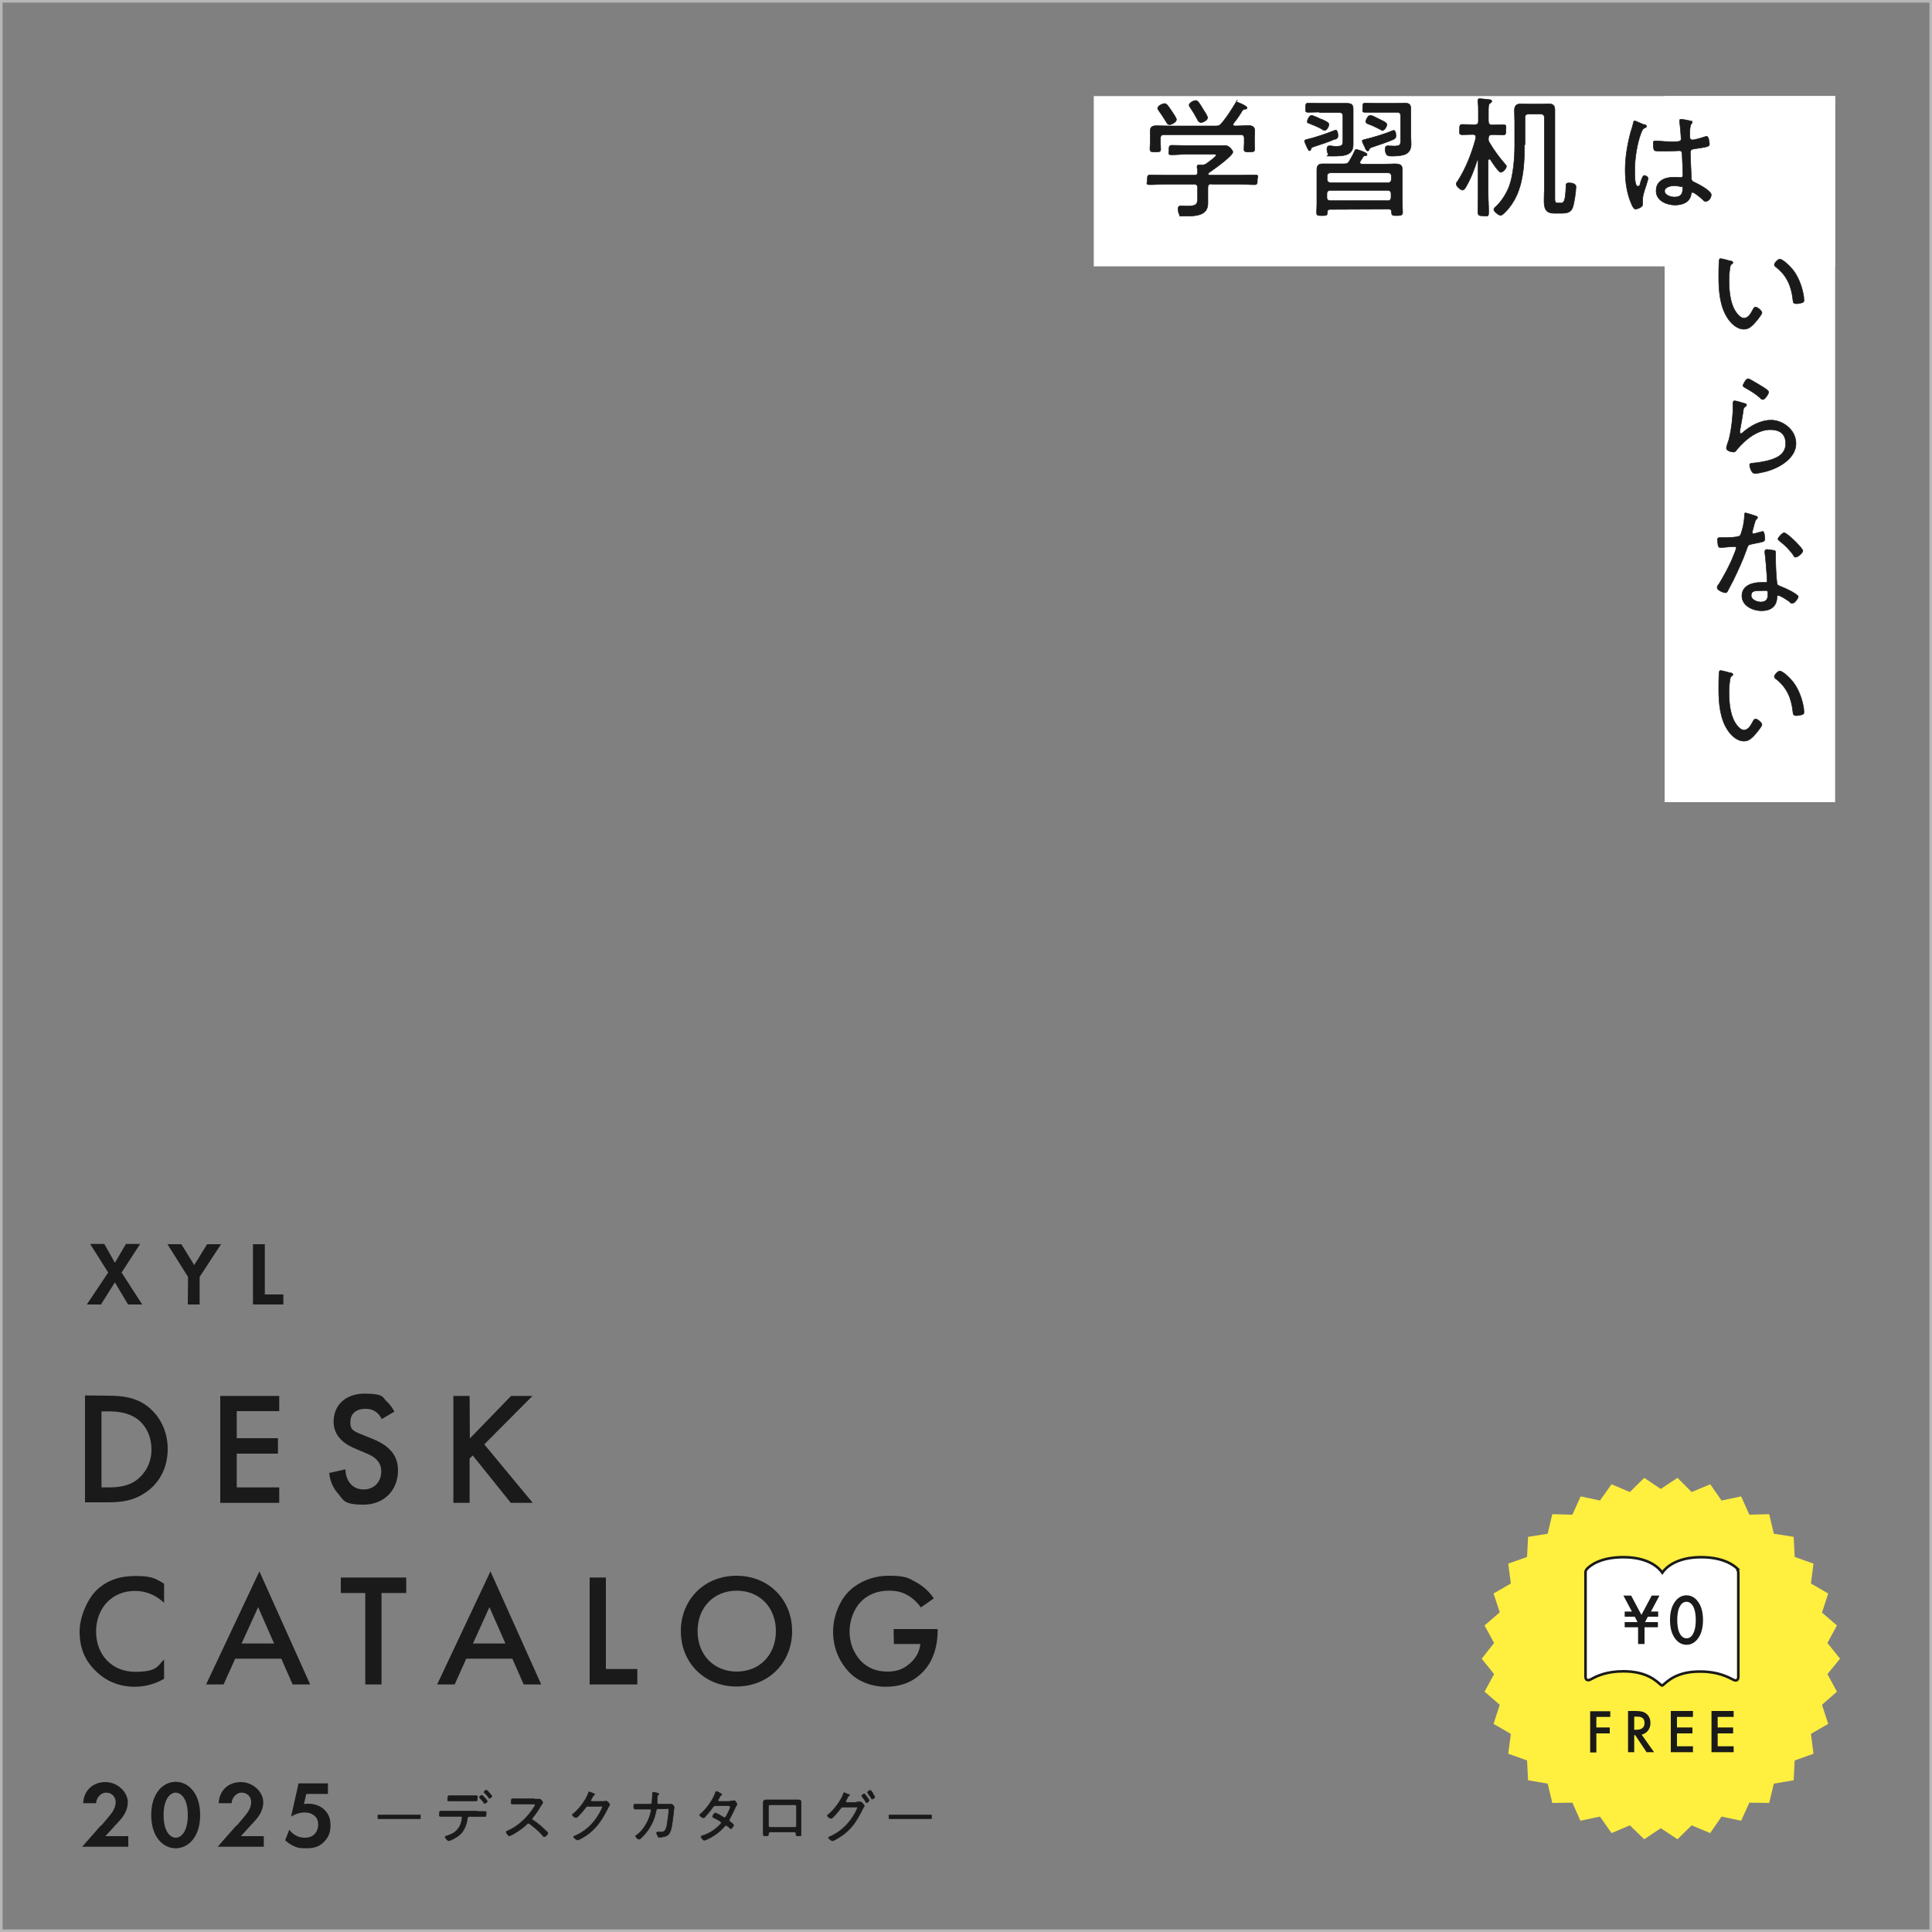 <?xml version="1.0" encoding="utf-8"?>
<!-- Generator: Adobe Illustrator 28.2.0, SVG Export Plug-In . SVG Version: 6.00 Build 0)  -->
<svg version="1.1" id="svg" xmlns="http://www.w3.org/2000/svg" xmlns:xlink="http://www.w3.org/1999/xlink" x="0px" y="0px"
	 viewBox="0 0 750 750" style="enable-background:new 0 0 750 750;" xml:space="preserve">
<rect x="0" y="0" width="750" height="750" fill="#808080" stroke="none"/>
<style type="text/css">
	.st0{fill:#FFFFFF;}
	.st1{fill:#1A1A1A;stroke:#1A1A1A;stroke-width:0.2;stroke-miterlimit:10;}
	.st2{fill:#1A1A1A;}
	.st3{fill:#1A1A1A;stroke:#1A1A1A;stroke-width:0.2;stroke-linecap:round;stroke-linejoin:round;}
	.st4{fill:#FFEF3F;}
	.st5{fill:#FFFFFF;stroke:#1A1A1A;stroke-miterlimit:10;}
	.st6{fill:#B7B7B7;}
</style>
<g>
	<polygon class="st0" points="712.4,37.3 712.4,37.3 424.6,37.3 424.6,103.4 712.4,103.4 	"/>
	<rect x="646.2" y="37.3" class="st0" width="66.2" height="274.1"/>
</g>
<g>
	<path class="st1" d="M671.8,101.3c0.3,0,0.9,0.2,0.9,0.6s-0.2,0.5-0.5,0.6c-0.5,0.5-0.6,1.1-0.7,1.9c-0.2,1.5-0.3,3-0.3,4.4
		c0,3.3,0.3,7.2,1.6,10.3c0.6,1.5,2.4,4.4,4.2,4.4s2.8-2.1,3.4-3.2c0.2-0.4,0.6-1.1,1.1-1.1c0.8,0,2.5,1.5,2.5,2.2s-2.5,3.7-3.2,4.4
		c-1.1,1.1-2.1,2-3.8,2c-2.7,0-5-2.2-6.4-4.4c-2.9-4.4-3.4-10.5-3.4-15.7s0.1-5.2,0.2-6.7c0-0.4,0.2-0.6,0.6-0.6s3.1,0.7,3.7,0.9
		L671.8,101.3z M691,100.6c0.9,0,4.1,2.6,5.9,5.4c1.7,2.7,2.8,5.9,3.3,9.1c0,0.4,0.1,1,0.1,1.4c0,0.5-0.1,0.9-0.7,1
		c-0.5,0.2-1.5,0.4-2.2,0.4c-1.3,0-1.3-0.6-1.4-1.5c-0.6-5.4-2.4-9.6-6.8-12.9c-0.2-0.2-0.4-0.4-0.4-0.7c0-0.8,1.4-2.2,2.1-2.2
		L691,100.6z"/>
	<path class="st1" d="M677.2,156.6c0.3,0,0.8,0.2,0.8,0.6s-0.1,0.4-0.3,0.5c-0.8,0.6-0.9,0.8-1,2c-0.4,2.5-0.8,5.1-1.3,7.6
		c0,0.2,0,0.4,0,0.5s0.1,0.5,0.4,0.5s0.4-0.1,0.6-0.3c3.1-2.7,7-4.9,11.2-4.9s9.6,3.5,9.6,9.1s-6.4,9.6-12.3,11
		c-0.9,0.2-2.7,0.6-3.5,0.6s-1.1-0.3-1.5-1c-0.3-0.5-0.7-1.7-0.7-2.3s0.6-0.7,1.1-0.7c2-0.2,4.1-0.5,6-1c3.5-0.9,6.9-2.5,6.9-6.6
		s-2.7-5.4-6-5.4c-5,0-9.9,4-12.9,7.7c-0.3,0.4-0.7,1-1.3,1s-2.8-0.4-2.8-1.5s0.9-2.8,1.1-3.9c0.8-3.3,1.2-7,1.4-10.3
		c0-0.8,0-1.4,0-2c0-1.6,0-2.2,0.7-2.2S676.5,156.4,677.2,156.6L677.2,156.6z M678.6,147c0.6,0,4.5,2.5,5.4,3
		c0.6,0.4,2.6,1.5,2.6,2.2s-1.5,2.9-2.2,2.9s-1-0.5-1.3-0.8c-1.6-1.4-3.7-2.7-5.5-3.7c-0.5-0.3-1-0.5-1-0.9S677.8,147,678.6,147
		L678.6,147z"/>
	<path class="st1" d="M681.8,200.4c0.2,0,0.5,0.2,0.5,0.5s-0.3,0.5-0.6,0.8c-0.4,0.4-1.1,3.4-1.3,4.1c0,0.2-0.2,0.7-0.2,0.9
		c0,0.3,0.2,0.5,0.5,0.5s2.7-0.7,3.1-0.8c0.2,0,0.3-0.1,0.5-0.1c0.7,0,0.8,2.4,0.8,3c0,1-0.5,1-5,1.9c-1.5,0.3-1.5,0.5-2,1.9
		c-1.4,4.1-3.5,8.6-5.4,12.5c-0.7,1.3-1.4,2.6-2.1,4c-0.2,0.3-0.4,0.5-0.8,0.5c-0.8,0-3.2-1-3.2-1.9s0.5-1.2,0.7-1.5
		c2-3.3,4.2-7.3,5.6-10.9c0.3-0.6,1.1-2.7,1.1-3.1s-0.2-0.5-0.5-0.5s-0.6,0-0.9,0c-0.7,0-4.1,0.4-4.7,0.4s-0.9-0.4-1-1.2
		c0-0.4-0.2-1.6-0.2-2s0.3-0.7,0.8-0.7s0.7,0,1,0c1.2,0,6.4,0,7-0.8c0.4-0.5,0.7-2,1-2.9c0.4-1.7,0.7-3.5,0.7-5.2
		c0-0.3,0-0.7,0.4-0.7s3.4,1,4,1.2L681.8,200.4z M688.5,213.6c0.4,0,0.8,0.3,0.8,0.8s0,1.5,0,2.5c0,2.4,0.2,6.9,0.5,9.3
		c0,0.8,0.4,1,1.1,1.3c1.8,0.7,2.9,1.2,4.6,2.1c0.5,0.3,2.6,1.5,2.6,2s-1.3,2.6-2.3,2.6s-0.8-0.4-1.1-0.6c-0.7-0.5-3.4-2.4-4.3-2.4
		s-0.5,0.7-0.6,1.1c-0.3,3.4-2.7,4.8-6,4.8s-7.6-1.9-7.6-5.8s3.9-5.2,7.2-5.2s1.1,0,1.7,0s0.9,0,0.9-0.6c0-1.3-0.6-9.4-0.9-10.9
		v-0.5c0-0.6,0.4-0.8,0.9-0.8s1.9,0.2,2.5,0.4L688.5,213.6z M679.8,231.2c0,1.6,2.3,2.5,3.7,2.5c2,0,2.8-1,2.8-2.9s-0.1-1.5-2.8-1.5
		s-3.7,0.2-3.7,2V231.2z M699.8,213.9c0,0.9-2,2.4-2.7,2.4s-0.6-0.3-0.8-0.6c-1.3-2-3.6-4.3-5.5-5.7c-0.3-0.2-0.6-0.5-0.6-0.8
		c0-0.5,1.7-2.4,2.4-2.4c1.1,0,7.3,6,7.3,7.1H699.8z"/>
	<path class="st1" d="M671.8,261.2c0.3,0,0.9,0.2,0.9,0.6s-0.2,0.5-0.5,0.6c-0.5,0.5-0.6,1.1-0.7,1.9c-0.2,1.5-0.3,3-0.3,4.4
		c0,3.3,0.3,7.2,1.6,10.3c0.6,1.5,2.4,4.4,4.2,4.4s2.8-2.1,3.4-3.2c0.2-0.4,0.6-1.1,1.1-1.1c0.8,0,2.5,1.5,2.5,2.2s-2.5,3.7-3.2,4.4
		c-1.1,1.1-2.1,2-3.8,2c-2.7,0-5-2.2-6.4-4.4c-2.9-4.4-3.4-10.5-3.4-15.7s0.1-5.2,0.2-6.7c0-0.4,0.2-0.6,0.6-0.6s3.1,0.7,3.7,0.9
		L671.8,261.2z M691,260.5c0.9,0,4.1,2.6,5.9,5.4c1.7,2.7,2.8,5.9,3.3,9.1c0,0.4,0.1,1,0.1,1.4c0,0.5-0.1,0.9-0.7,1
		c-0.5,0.2-1.5,0.4-2.2,0.4c-1.3,0-1.3-0.6-1.4-1.5c-0.6-5.4-2.4-9.6-6.8-12.9c-0.2-0.2-0.4-0.4-0.4-0.7c0-0.8,1.4-2.2,2.1-2.2
		L691,260.5z"/>
</g>
<g>
	<g>
		<path class="st2" d="M41.7,541.8c5.8,0,10.8,0.6,15.4,4c5,3.8,8,9.8,8,16.7s-2.9,12.9-8.3,16.7c-4.9,3.4-9.4,4-15.2,4H33v-41.5
			L41.7,541.8L41.7,541.8z M39.4,577.4h2.7c3.1,0,7.4-0.2,11-2.9c2.9-2.2,5.7-6.2,5.7-11.8s-2.6-9.8-5.6-11.9
			c-3.6-2.6-8-2.9-11.1-2.9h-2.7L39.4,577.4L39.4,577.4z"/>
		<path class="st2" d="M108.4,547.8H91.9v10.5h16v6h-16v13.1h16.5v6H85.5v-41.5h22.9V547.8L108.4,547.8z"/>
		<path class="st2" d="M148.2,551c-0.4-0.9-0.9-1.8-1.9-2.6c-1.3-1.1-2.7-1.5-4.5-1.5c-3.9,0-5.8,2.3-5.8,5s0.4,3.4,4.5,5l4.2,1.7
			c7.7,3.1,9.8,7.5,9.8,12.2c0,7.9-5.6,13.3-13.4,13.3s-7.7-1.8-9.8-4.2c-2.2-2.5-3.2-5.2-3.5-8.1l6.3-1.4c0,2.1,0.7,4,1.7,5.3
			c1.2,1.5,2.9,2.5,5.4,2.5c3.9,0,6.8-2.8,6.8-7s-3.2-6-6-7.1l-4-1.7c-3.4-1.4-8.5-4.3-8.5-10.5s4.4-10.9,12.1-10.9s7,1.7,8.3,2.8
			c1.1,1,2.3,2.4,3.2,4.2l-5.1,3H148.2z"/>
		<path class="st2" d="M182.4,558.4l16-16.5h8.3L188,560.7l18.8,22.7h-8.5L183.5,565l-1.2,1.2v17.2H176v-41.5h6.3L182.4,558.4
			L182.4,558.4z"/>
		<path class="st2" d="M63.7,622.2c-4.6-4.2-8.9-4.6-11.3-4.6c-9,0-15.1,6.7-15.1,15.8S43.6,649,52.5,649s8.8-2.6,11.2-4.8v7.5
			c-4.2,2.5-8.5,3.1-11.4,3.1c-7.5,0-12.3-3.4-14.7-5.7c-4.9-4.5-6.7-9.8-6.7-15.7s3.2-12.9,6.7-16.2c4.3-4,9.3-5.4,15-5.4
			s7.5,0.7,11.1,3L63.7,622.2L63.7,622.2z"/>
		<path class="st2" d="M109,643.9H91.3l-4.5,10H80l20.7-43.9l19.7,43.9h-6.8l-4.4-10H109z M106.4,638l-6.2-14.1L93.8,638H106.4z"/>
		<path class="st2" d="M148.1,618.4v35.5h-6.3v-35.5h-9.5v-6h25.4v6H148.1L148.1,618.4z"/>
		<path class="st2" d="M198.7,643.9H181l-4.5,10h-6.8l20.7-43.9l19.7,43.9h-6.8l-4.4-10H198.7z M196.2,638l-6.2-14.1l-6.4,14.1
			H196.2L196.2,638z"/>
		<path class="st2" d="M235.2,612.4v35.5h12.2v6h-18.5v-41.5H235.2z"/>
		<path class="st2" d="M307.5,633.2c0,12.2-9.1,21.5-21.6,21.5s-21.6-9.3-21.6-21.5s9.1-21.5,21.6-21.5S307.5,621,307.5,633.2z
			 M301.2,633.2c0-9.2-6.3-15.7-15.2-15.7s-15.2,6.5-15.2,15.7s6.3,15.7,15.2,15.7S301.2,642.4,301.2,633.2z"/>
		<path class="st2" d="M346.9,632.4H364v0.3c0,7.1-2.1,12.9-6.2,16.8c-4.3,4.2-9.4,5.3-14.1,5.3s-10.3-1.7-14.1-5.7
			c-4-4.2-6.2-9.7-6.2-15.7s2.6-12.1,6-15.5c3.5-3.6,9.2-6.2,15.6-6.2s7.6,0.8,10.8,2.6c3.4,1.9,5.5,4.4,6.7,6.2l-5,3.5
			c-1.2-1.7-3.1-3.6-5.1-4.7c-2.3-1.4-4.8-1.8-7.3-1.8c-5.4,0-8.9,2.2-10.9,4.3c-2.7,2.7-4.4,7.2-4.4,11.6s1.6,8.3,4.3,11.3
			c2.9,3,6.4,4.2,10.4,4.2s6.6-1.1,9.3-3.7c2.3-2.2,3.2-4.7,3.5-7H347L346.9,632.4L346.9,632.4z"/>
	</g>
	<g>
		<path class="st2" d="M42,494l-7-11.1h5.5l4.1,7.3l4.3-7.3h5.5L47.2,494l8,12.4h-5.5l-5.1-8.6l-5.4,8.6h-5.5
			C33.7,506.4,42,494,42,494z"/>
		<path class="st2" d="M73,495.7L65,483h5.4l5,8.1l5-8.1h5.4l-8.3,12.7v10.7h-4.6L73,495.7L73,495.7z"/>
		<path class="st2" d="M102.8,483v19.5h7.2v3.9H98.2V483C98.2,483,102.8,483,102.8,483z"/>
	</g>
	<g>
		<path class="st2" d="M39.3,708.7c0.4-0.5,3.3-3.8,4.2-5.1c0.7-1,1.4-2.5,1.4-4c0-2.2-1.6-3.7-3.7-3.7s-3.8,2-3.9,4.1h-5
			c0.2-5,3.8-8.2,8.6-8.2s8.7,3.9,8.7,7.8s-2.5,6.5-4.5,8.6l-4.2,4.6h8.9v4.1H31.9l7.2-8.2L39.3,708.7z"/>
		<path class="st2" d="M58.7,704.6c0-8.5,4.6-12.9,9.5-12.9s9.5,4.4,9.5,12.9s-4.6,12.9-9.5,12.9S58.7,713.1,58.7,704.6z
			 M63.5,704.6c0,6.4,2.6,8.8,4.7,8.8s4.7-2.3,4.7-8.8s-2.7-8.7-4.7-8.7S63.5,698.2,63.5,704.6z"/>
		<path class="st2" d="M91.9,708.7c0.4-0.5,3.3-3.8,4.2-5.1c0.7-1,1.4-2.5,1.4-4c0-2.2-1.6-3.7-3.7-3.7s-3.8,2-3.9,4.1h-5
			c0.2-5,3.8-8.2,8.6-8.2s8.7,3.9,8.7,7.8s-2.5,6.5-4.5,8.6l-4.2,4.6h8.9v4.1H84.5l7.2-8.2L91.9,708.7z"/>
		<path class="st2" d="M127.1,696.4h-8.2l-0.9,3.9c0.5,0,1-0.1,1.7-0.1c2.6,0,5,1,6.4,2.5c2,2,2.2,4.4,2.2,5.9
			c0,2.7-0.8,4.7-2.5,6.4c-2,2-4.1,2.5-6.8,2.5s-3.4-0.1-5.3-1c-1-0.5-2.1-1.3-3-2.1l1.6-4.1c0.7,0.9,1.4,1.6,2.5,2.2
			c1.2,0.7,2.4,0.9,3.6,0.9c2,0,3.2-0.8,3.8-1.5c0.7-0.7,1.3-2,1.3-3.6s-0.4-2.5-1.4-3.4c-1.3-1.1-2.7-1.3-3.8-1.3
			c-1.7,0-3.5,0.5-5.3,1.6l2.9-12.9h11.4v4.1L127.1,696.4z"/>
	</g>
	<g>
		<path class="st3" d="M146.7,704.6h16.5v1.4h-16.5V704.6z"/>
		<path class="st3" d="M185.3,703.2c0.9,0,1.9,0,2.8,0s0.6,0.2,0.6,1s0,1-0.6,1c-0.9,0-1.9,0-2.8,0h-3.2c-0.6,0-0.6,0.6-0.7,1
			c-0.2,1.5-0.7,3-1.5,4.3c-0.8,1.4-2,2.3-3.4,3.1c-0.4,0.2-1.9,1-2.3,1s-1.4-1.1-1.4-1.5s0.4-0.3,0.6-0.4c1-0.3,2-0.7,2.9-1.3
			c1.5-1,2.5-2.7,2.9-4.5c0-0.3,0.2-1.1,0.2-1.3s-0.2-0.5-0.5-0.5H174c-0.9,0-1.8,0-2.8,0s-0.6-0.4-0.6-1.1s0-0.9,0.5-0.9
			c0.9,0,1.9,0,2.8,0h11.3L185.3,703.2z M181.9,697.1c0.9,0,1.8,0,2.8,0s0.6,0.4,0.6,1.1s0,0.9-0.6,0.9c-0.9,0-1.8,0-2.8,0h-4.8
			c-0.9,0-1.9,0-2.8,0s-0.5-0.3-0.5-0.9s0-1.1,0.6-1.1c0.9,0,1.8,0,2.8,0h4.8H181.9z M189.2,699.2c0,0.3-0.7,0.9-1,0.9
			s-0.2-0.1-0.3-0.2c-0.5-0.7-1-1.3-1.6-1.9c0,0-0.2-0.2-0.2-0.3c0-0.3,0.7-0.8,1-0.8S189.2,699,189.2,699.2z M191,697.2
			c0,0.3-0.7,0.9-1,0.9s-0.2-0.1-0.3-0.3c-0.5-0.6-1-1.3-1.6-1.8c0,0-0.2-0.2-0.2-0.3c0-0.3,0.7-0.8,0.9-0.8s0.7,0.6,1,0.9
			c0.2,0.3,1.1,1.2,1.1,1.4L191,697.2z"/>
		<path class="st3" d="M207.4,698.4c0.4,0,1.3,0,1.6,0c0.2,0,0.3,0,0.5,0c0.4,0,1.2,1,1.2,1.3s-0.2,0.4-0.2,0.5
			c-0.2,0.3-0.4,0.6-0.6,0.9c-0.9,1.6-1.9,3.1-3.1,4.5c-0.1,0.1-0.2,0.3-0.2,0.5c0,0.3,0.2,0.5,0.5,0.6c1.4,0.9,3.2,2.4,4.4,3.6
			c0.2,0.2,1.2,1,1.2,1.3c0,0.4-0.9,1.4-1.4,1.4s-0.4-0.2-0.5-0.3c-1.5-1.8-3.3-3.3-5.2-4.7c-0.2-0.1-0.3-0.2-0.5-0.2
			s-0.6,0.3-1.1,0.9c-0.1,0-0.2,0.2-0.4,0.3c-1.1,1-3.8,2.8-5.1,3.4c-0.2,0-0.6,0.3-0.8,0.3c-0.4,0-1.2-1.2-1.2-1.5s0.2-0.3,0.4-0.4
			c4.3-1.8,8.1-5.5,10.5-9.4c0.1-0.2,0.3-0.5,0.3-0.7c0-0.3-0.4-0.4-0.7-0.4h-5.2c-0.9,0-1.9,0-2.8,0s-0.5-0.3-0.5-1.1
			s0-0.9,0.5-0.9c0.9,0,1.9,0,2.8,0h5.5L207.4,698.4z"/>
		<path class="st3" d="M233.7,699.3c0.5,0,1,0,1.5-0.1h0.2c0.4,0,1.3,1.1,1.3,1.3s0,0.2-0.2,0.5s-0.4,0.7-0.7,1.3
			c-2.2,4.3-4.4,7.7-8.5,10.4c-0.5,0.3-2.6,1.6-3,1.6s-1.6-0.8-1.6-1.2s0.3-0.3,0.5-0.4c1.1-0.5,2.6-1.3,3.5-2
			c2.1-1.5,3.9-3.4,5.3-5.6c0.4-0.6,1.8-3,1.8-3.6s-0.4-0.3-0.7-0.3h-4.8c-0.6,0-0.7,0.1-1,0.6c-0.5,0.6-3,3.8-3.6,3.8
			s-1.5-0.6-1.5-1.1s0.1-0.2,0.2-0.3c2.3-1.8,5-5.3,6-8.1c0-0.2,0.1-0.5,0.3-0.5s0.6,0.2,1.1,0.4c0.2,0,0.4,0.2,0.5,0.2
			c0.2,0,0.5,0.2,0.5,0.4s-0.1,0.2-0.2,0.3c-0.4,0.2-0.4,0.3-0.6,0.7c-0.1,0.2-0.2,0.5-0.5,0.9c0,0.1-0.2,0.3-0.2,0.4
			c0,0.2,0.2,0.3,0.4,0.4h4.2L233.7,699.3z"/>
		<path class="st3" d="M248.6,700.4h3.8c0.3,0,0.6-0.3,0.7-0.6c0-0.3,0.2-3.1,0.2-3.5s0-0.6,0.2-0.6s1.5,0.3,1.8,0.4
			c0.2,0,0.4,0,0.4,0.3s-0.1,0.3-0.2,0.4c-0.2,0.2-0.3,0.2-0.4,1.3c0,0.3,0,0.5,0,0.9c0,0.3,0,0.8,0,0.9c0,0.3,0.2,0.5,0.5,0.5h2.7
			c0.4,0,1.5,0,1.8,0c0.2,0,0.3,0,0.5,0c0.4,0,1.1,0.7,1.1,1.1s-0.2,1.5-0.2,1.8c-0.2,1.8-0.4,3.7-0.7,5.5c-0.2,1.1-0.6,2.8-1.5,3.5
			c-0.8,0.7-2.2,0.9-3.2,0.9s-0.5,0-0.7-0.4c-0.2-0.3-0.5-0.9-0.5-1.2s0.1-0.4,0.4-0.4s0.2,0,0.4,0c0.3,0,0.5,0,0.8,0
			c1.5,0,2-0.7,2.4-2.6c0.2-1.2,0.7-4.6,0.7-5.8s-0.2-0.6-1.4-0.6h-2.8c-0.6,0-0.7,0.6-0.7,0.8c-0.6,2.9-1.6,5.4-3.4,7.8
			c-0.4,0.6-2.6,3.2-3.2,3.2s-1.3-0.8-1.3-1.2s0.3-0.4,0.5-0.5c2.7-2.1,4.7-5.7,5.4-9.1c0-0.2,0-0.3,0-0.5c0-0.3-0.2-0.4-0.5-0.4
			h-3.5c-0.6,0-1.8,0-2.2,0s-0.5-0.3-0.5-1s0-0.9,0.5-0.9c0.7,0,1.3,0,1.9,0L248.6,700.4L248.6,700.4z"/>
		<path class="st3" d="M283.5,699.1c0.5,0,1.1,0,1.4-0.1h0.2c0.3,0,1,1.1,1,1.4s0,0.3-0.1,0.3c-0.3,0.5-0.4,0.6-0.6,1.1
			c-0.6,1.3-1.4,3-2.1,4.2c-0.1,0.2-0.2,0.3-0.2,0.6c0,0.4,0.3,0.6,0.6,0.8c0.4,0.3,1.1,0.8,1.1,1.1s-0.7,1.4-1.1,1.4
			s-0.2,0-0.3-0.2c-0.3-0.3-0.7-0.5-1-0.8c-0.2-0.1-0.3-0.3-0.5-0.3c-0.3,0-0.6,0.3-0.8,0.6c-1.4,1.6-3.2,3-5,4
			c-0.5,0.3-2.3,1.2-2.7,1.2s-1.3-1.1-1.3-1.4s0.4-0.3,0.9-0.5c2.5-0.8,4.9-2.4,6.6-4.3c0.2-0.2,0.4-0.4,0.4-0.6s-0.2-0.4-0.4-0.6
			c-0.9-0.5-1.7-1-2.6-1.4c-0.1,0-0.4-0.2-0.4-0.4c0-0.3,0.7-1.4,1.1-1.4s2.5,1.2,2.9,1.5c0.2,0.1,0.4,0.3,0.6,0.3
			c0.4,0,0.5-0.3,0.8-0.7c0.3-0.5,1.5-2.9,1.5-3.4s-0.6-0.5-1-0.5h-4.9c-0.5,0-0.6,0.2-0.9,0.6c-0.7,1.1-2.1,2.7-3,3.7
			c-0.2,0.2-0.4,0.4-0.6,0.4c-0.4,0-1.5-0.7-1.5-1.1s0.2-0.3,0.3-0.4c2.3-1.9,4.8-5.4,5.8-8.2c0-0.2,0.2-0.6,0.4-0.6
			s2.1,0.9,2.1,1.2s-0.1,0.2-0.2,0.3c-0.4,0.2-0.4,0.2-0.6,0.7c-0.1,0.2-0.2,0.5-0.5,0.9c0,0.1-0.2,0.3-0.2,0.5s0.2,0.3,0.4,0.3h4.5
			L283.5,699.1z"/>
		<path class="st3" d="M308,698.7c0.6,0,1.1,0,1.6,0c0.9,0,1.4,0,1.4,1.1s0,1.3,0,2v7.8c0,0.8,0,1.6,0,2.4s-0.2,0.7-1.1,0.7
			s-0.9-0.2-0.9-0.8c0-0.7-0.3-0.7-1-0.7h-8.6c-1,0-1,0.1-1.1,1c0,0.4-0.4,0.5-0.9,0.5c-0.9,0-1.1,0-1.1-0.7s0-1.6,0-2.4v-7.8
			c0-0.6,0-1.3,0-2c0-1,0.5-1.1,1.4-1.1s1.1,0,1.7,0H308z M299,700.6c-0.4,0-0.7,0.3-0.7,0.7v7.4c0,0.4,0.3,0.7,0.7,0.7h9.5
			c0.4,0,0.7-0.3,0.7-0.7v-7.4c0-0.4-0.3-0.7-0.7-0.7H299z"/>
		<path class="st3" d="M332.6,699.5c0.4,0,0.9,0,1.3,0h0.2c0.4,0,1.4,1.2,1.4,1.5s0,0.3-0.2,0.5c-0.1,0.3-0.4,0.6-0.6,1.1
			c-2.2,4.4-4.3,7.7-8.5,10.4c-0.5,0.3-2.5,1.6-3,1.6s-1.6-0.9-1.6-1.2s0.3-0.3,0.5-0.4c3.7-1.6,6.7-4.3,8.9-7.6
			c0.4-0.6,1.8-3,1.8-3.6s-0.4-0.3-0.7-0.3h-4.8c-0.6,0-0.7,0.1-1,0.6c-0.5,0.6-3,3.8-3.6,3.8s-1.5-0.6-1.5-1.1s0.1-0.2,0.2-0.3
			c2.3-1.8,5-5.4,6-8.1c0-0.2,0.2-0.5,0.3-0.5s0.6,0.2,1,0.4c0.1,0,0.3,0.2,0.5,0.2s0.6,0.2,0.6,0.4s-0.2,0.2-0.3,0.3
			c-0.3,0.2-0.4,0.3-0.6,0.8c0,0.2-0.2,0.4-0.4,0.8c0,0.1-0.2,0.3-0.2,0.5s0.2,0.3,0.4,0.4h4.2L332.6,699.5z M336.3,697.3
			c0.2,0.2,1.1,1.4,1.1,1.6c0,0.3-0.7,0.9-1,0.9s-0.2-0.1-0.3-0.3c-0.4-0.7-0.9-1.4-1.4-2c0,0-0.2-0.2-0.2-0.3c0-0.3,0.7-0.8,1-0.8
			s0.4,0.3,0.6,0.6C336.1,697,336.3,697.2,336.3,697.3L336.3,697.3z M338.9,696.5c0.3,0.3,0.7,0.9,0.7,1.1c0,0.3-0.7,0.8-1,0.8
			s-0.2,0-0.3-0.3c-0.5-0.7-0.9-1.3-1.4-2c0,0-0.1-0.2-0.1-0.3c0-0.3,0.7-0.8,1-0.8s0.6,0.6,0.9,0.9c0.1,0.1,0.2,0.3,0.3,0.4
			L338.9,696.5z"/>
		<path class="st3" d="M345.1,704.6h16.5v1.4h-16.5V704.6z"/>
	</g>
</g>
<g>
	<polygon class="st4" points="575.2,643.9 580,637.8 576.3,631 582.2,625.9 579.8,618.6 586.5,614.7 585.5,607 592.8,604.4 
		593.2,596.6 600.8,595.4 602.6,587.8 610.4,588 613.6,580.9 621.1,582.5 625.6,576.2 632.7,579.2 638.3,573.7 644.7,578 
		651.2,573.7 656.7,579.2 663.9,576.2 668.3,582.5 675.9,580.9 679.1,588 686.8,587.8 688.6,595.4 696.3,596.6 696.7,604.4 704,607 
		703,614.7 709.7,618.6 707.3,626 713.1,631 709.4,637.8 714.3,643.9 709.4,649.9 713.1,656.7 707.3,661.8 709.7,669.2 703,673.1 
		704,680.8 696.7,683.4 696.3,691.1 688.6,692.4 686.8,699.9 679.1,699.8 675.9,706.8 668.3,705.2 663.9,711.6 656.7,708.6 
		651.2,714 644.7,709.7 638.3,714 632.7,708.6 625.6,711.6 621.1,705.2 613.5,706.8 610.4,699.8 602.6,699.9 600.8,692.4 
		593.2,691.1 592.8,683.4 585.5,680.8 586.5,673.1 579.8,669.2 582.2,661.8 576.3,656.7 580,649.9 	"/>
	<g>
		<path class="st2" d="M625.1,666.5h-5.4v4.1h5.2v2.3h-5.2v7.4h-2.4v-16h7.8L625.1,666.5L625.1,666.5z"/>
		<path class="st2" d="M634.8,664.2c1.9,0,3.1,0.2,4.1,0.9c1.7,1.2,1.8,3.1,1.8,3.8c0,2.3-1.4,4-3.4,4.5l4.8,6.8h-2.9l-4.4-6.6h-0.4
			v6.6H632v-16H634.8L634.8,664.2z M634.4,671.5h0.7c0.7,0,3.3,0,3.3-2.6s-2.1-2.5-3.2-2.5h-0.8V671.5z"/>
		<path class="st2" d="M657.2,666.5H651v4.1h6v2.3h-6v5h6.2v2.3h-8.6v-16h8.6V666.5L657.2,666.5z"/>
		<path class="st2" d="M673,666.5h-6.2v4.1h6v2.3h-6v5h6.2v2.3h-8.6v-16h8.6V666.5L673,666.5z"/>
	</g>
	<path class="st5" d="M674.6,609.1c-1.3-1.3-5.4-4.6-14.2-4.6c-9.7,0-13.8,4.1-15.1,6c-1.3-1.9-5.4-6-15.1-6
		c-8.9,0-12.9,3.2-14.2,4.6c0,0-0.5,0.6-0.5,1.1v40.7c0,0.4,0.1,1,0.5,1.2c0.3,0.2,0.9,0.2,1.6-0.2c2.1-1.2,6-3.1,12.6-3.1
		c9.4,0,13,4,14.7,5.4c0,0,0.1,0,0.2,0.1l0,0c0,0,0,0,0.1,0l0,0l0,0c0,0,0,0,0.1,0l0,0c0.1,0,0.2-0.1,0.2-0.1
		c1.7-1.4,5.3-5.4,14.6-5.3c6.6,0,10.5,2,12.6,3.1c0.7,0.4,1.3,0.4,1.6,0.2c0.4-0.2,0.5-0.8,0.5-1.2v-40.7c0-0.5-0.5-1-0.5-1.1
		L674.6,609.1z"/>
	<g>
		<path class="st2" d="M639.7,627.6l-1.1,2.1h5v2h-5.2v6.5h-2.5v-6.5h-5.2v-2h5l-1.1-2.1h-3.9v-2h2.8l-3.3-6.2h3l4,7.5l4-7.5h3
			l-3.3,6.2h2.8v2H639.7L639.7,627.6z"/>
		<path class="st2" d="M650.6,636.5c-1.9-2.2-2.3-5.2-2.3-7.6s0.4-5.4,2.3-7.6c1.1-1.3,2.5-2,4.1-2s3,0.7,4.1,2
			c1.9,2.2,2.3,5.2,2.3,7.6s-0.4,5.4-2.3,7.6c-1.1,1.3-2.5,2-4.1,2S651.7,637.8,650.6,636.5z M652.3,623.3c-1,1.5-1.2,3.9-1.2,5.6
			s0.2,4,1.2,5.6c0.8,1.2,1.7,1.5,2.4,1.5s1.7-0.3,2.4-1.5c1-1.6,1.2-3.9,1.2-5.6s-0.2-4-1.2-5.6c-0.8-1.2-1.7-1.5-2.4-1.5
			S653,622.1,652.3,623.3z"/>
	</g>
</g>
<g>
	<path class="st1" d="M470.3,71.4c-1,0-1.4,0.5-1.4,1.4v2.8c0,1.1,0,2.2,0,3.4c0,4.9-5.2,4.9-8.8,4.9s-1.8,0-2.2-0.5
		c-0.4-0.5-0.6-1.8-0.6-2.4s0.3-1.1,1.1-1.1s1.5,0.1,2.5,0.1c4.1,0,4-1,4-4.1v-3c0-1-0.5-1.4-1.4-1.4h-11c-2,0-4,0.2-6,0.2
		s-1.1-0.6-1.1-1.9s0-1.9,1.1-1.9c2,0,4,0.1,6,0.1h11.2c0.9,0,1.2-0.3,1.2-1.2c0-0.6,0-1.1-0.2-1.7c0-0.2,0-0.3,0-0.5
		c0-0.5,0.4-0.6,0.8-0.6s0.8,0,1.1,0h0.4c0.5,0,0.8-0.2,1.2-0.4c0.6-0.4,3.9-2.8,3.9-3.3s-0.7-0.4-1.2-0.4h-10.7
		c-1.8,0-3.6,0.2-5.3,0.2s-1.1-0.5-1.1-1.8s0-1.9,1.1-1.9c1.8,0,3.6,0.1,5.3,0.1H472c1.3,0,2.5,0,3.8,0s2.8,1.9,2.8,2.5
		c0,1.5-7.6,6.9-9.1,7.9c-0.3,0.2-0.4,0.3-0.5,0.7c0.1,0.3,0.3,0.4,0.6,0.4H481c2,0,4-0.1,6-0.1s1.1,0.6,1.1,1.9s0,1.9-1.1,1.9
		c-2,0-4-0.2-6-0.2h-10.7L470.3,71.4z M484.3,48.7c1.6,0,2.8,0.3,2.8,2.1s-0.1,1.8-0.1,2.8v2.2c0,0.7,0.1,1.4,0.1,2
		c0,1.2-0.7,1.2-2.1,1.2s-2.1,0-2.1-1.1s0.1-1.4,0.1-2.1v-2.1c0-1-0.4-1.4-1.4-1.4h-29.7c-1,0-1.4,0.4-1.4,1.4v2.1
		c0,0.6,0.1,1.4,0.1,2.1c0,1.1-0.7,1.1-2.1,1.1s-2.1,0-2.1-1.2s0.1-1.4,0.1-2v-2.2c0-1,0-1.9,0-2.7c0-1.9,1.1-2.1,2.7-2.1
		s3.2,0.1,4.8,0.1h18c1.1,0,1.5-0.2,2.2-1c2.1-2.5,3.6-4.9,5.3-7.7s0.3-0.6,0.6-0.6s4,1.5,4,2.2s-0.6,0.5-0.9,0.6
		c-0.4,0-0.7,0.3-0.9,0.5c-1,1.7-2.1,3.4-3.4,4.9c0,0.2-0.2,0.3-0.2,0.5c0,0.5,0.4,0.6,0.8,0.6C481.1,48.9,482.7,48.8,484.3,48.7
		L484.3,48.7z M454,48.4c-0.6,0-0.9-0.4-1.1-0.8c-1-1.6-2-3.2-3.1-4.7c-0.2-0.3-0.4-0.6-0.4-0.9c0-0.9,1.9-1.8,2.7-1.8
		s1.3,0.8,2.8,3c0.4,0.6,1.8,2.6,1.8,3.2C456.7,47.5,454.7,48.4,454,48.4L454,48.4z M466.1,47.5c-0.6,0-0.9-0.4-1.1-0.8
		c-0.9-1.7-1.9-3.4-3-5c-0.2-0.3-0.4-0.6-0.4-0.9c0-0.9,1.8-1.8,2.6-1.8s1.6,1.3,2.9,3.5c0.4,0.6,1.7,2.6,1.7,3.2
		c0,1-1.9,1.9-2.7,1.9V47.5z"/>
	<path class="st1" d="M518.2,54c-2.7,1.2-5.5,2.1-8.3,3c-0.8,0.3-0.8,0.3-1,1c-0.1,0.3-0.2,0.5-0.5,0.5c-0.5,0-0.7-0.7-1.2-1.7
		c-0.2-0.4-0.8-1.8-0.8-2.1s0.7-0.6,1-0.6c2.4-0.5,7.8-2.3,10.2-3.3c0.3-0.1,0.7-0.3,0.9-0.3c0.8,0,0.9,1.6,0.9,2.2
		c0,0.9-0.4,1.1-1.1,1.4L518.2,54z M512.2,43.5c-1.4,0-2.8,0.1-4.2,0.1s-1.2-0.4-1.2-1.8s0.1-1.8,1.2-1.8s2.8,0.1,4.2,0.1h7.3
		c1.1,0,2.1,0,3.2,0c1.6,0,2.6,0.3,2.6,2.1s0,2.1,0,3.2v7.7c0,1,0,1.9,0,2.9c0,3.9-2.6,4.6-7.4,4.6s-1.9,0-2.3-0.7
		c-0.3-0.5-0.5-1.5-0.5-2.1s0.2-1.2,1-1.2s1.5,0.2,2.4,0.2c2.9,0,2.8-0.5,2.8-2.9v-8.8c0-1-0.4-1.4-1.4-1.4h-7.7L512.2,43.5z
		 M513.1,46.3c1.7,0.8,2.8,1.3,2.8,2s-0.8,2.3-1.6,2.3s-0.9-0.3-1.2-0.5c-1.2-0.7-3.1-1.5-4.4-2s-1.2-0.4-1.2-1s0.8-2.3,1.6-2.3
		s3.1,1.2,3.8,1.5H513.1z M516.3,81.3c-0.7,0-1,0.3-1,1c0,1.4-0.4,1.4-2.1,1.4s-2.1,0-2.1-1.2s0.1-2.2,0.1-3.2V69.1
		c0-1.1,0-2.1,0-3.2c0-1.6,0.6-2.3,2.2-2.3c1.6,0,2.9,0,4.4,0h3.9c1.1,0,1.6-0.2,2.1-1.1c0.7-1.1,1.6-2.8,2.1-3.9
		c0.1-0.3,0.2-0.6,0.6-0.6s4.2,1.2,4.2,1.9s-0.5,0.5-0.9,0.6c-0.4,0-0.5,0.2-0.7,0.5c-0.4,0.6-0.7,1.2-1.1,1.7
		c0,0.2-0.1,0.3-0.1,0.4c0,0.4,0.4,0.5,0.7,0.6h9.1c1.5,0,2.6-0.1,3.6-0.1c2.2,0,3.1,0.4,3.1,2.3s0,2.1,0,3.2v10.2
		c0,1.1,0.1,2.2,0.1,3.2s-0.6,1.2-2.2,1.2s-2.1,0-2.1-1.2v-0.3c0-0.7-0.4-1-1-1L516.3,81.3L516.3,81.3z M538.9,70.9
		c0.8,0,1.2-0.5,1.2-1.3v-1.3c0-0.8-0.5-1.2-1.2-1.2h-22.4c-0.8,0-1.3,0.5-1.3,1.2v1.3c0,0.8,0.5,1.3,1.3,1.3H538.9z M516.4,73.9
		c-0.8,0-1.3,0.5-1.3,1.3v1.5c0,0.8,0.5,1.2,1.3,1.2h22.4c0.8,0,1.2-0.5,1.2-1.2v-1.5c0-0.8-0.5-1.3-1.2-1.3H516.4z M540.8,54.2
		c-2.4,1-5.8,2.2-8.3,3c-0.7,0.3-0.8,0.3-1,0.9c-0.1,0.3-0.3,0.5-0.6,0.5c-0.4,0-0.7-0.5-1.1-1.5c0-0.2-0.2-0.4-0.3-0.6
		c-0.2-0.4-0.7-1.5-0.7-1.8s0.6-0.5,1.1-0.6c2-0.4,8.3-2.3,10.2-3.2c0.3-0.1,0.7-0.3,0.9-0.3c0.8,0,0.9,1.4,0.9,2
		C541.9,53.6,541.7,53.7,540.8,54.2L540.8,54.2z M534.4,43.6c-1.4,0-2.8,0-4.3,0s-1.1-0.4-1.1-1.8s0-1.8,1.1-1.8s2.8,0.1,4.3,0.1
		h7.6c1.1,0,2.2-0.1,3.2-0.1c1.6,0,2.5,0.4,2.5,2.2s0,2.1,0,3.2V53c0,1,0.1,2,0.1,3c0,2.2-1,3.7-3.2,4.2c-1.2,0.3-2.9,0.4-4.2,0.4
		s-1.8-0.1-2.2-0.7c-0.4-0.6-0.5-1.6-0.5-2.2s0.3-1.1,1-1.1s1.4,0.1,2.4,0.1c2.8,0,2.6-0.6,2.6-2.9V45c0-1-0.4-1.4-1.4-1.4h-8H534.4
		z M536.8,50.7c-0.3,0-0.7-0.3-0.9-0.4c-1.3-0.7-3.2-1.6-4.6-2.1c-0.5-0.2-1.1-0.4-1.1-1s0.8-2.4,1.7-2.4s1.8,0.6,2.6,1
		c0.3,0.1,0.5,0.2,0.6,0.3c1,0.5,3.3,1.4,3.3,2.2s-0.9,2.3-1.7,2.3L536.8,50.7z"/>
	<path class="st1" d="M578.1,61.8c-0.3,0-0.3,0.2-0.4,0.4V75c0,2.3,0.2,4.7,0.2,7.1s-0.4,1.7-2.1,1.7s-2.1-0.2-2.1-1.7
		c0-2.4,0.1-4.8,0.1-7.1V62.5c0-0.2,0-0.3-0.2-0.3s-0.1,0-0.2,0.2c-1.2,3.7-2.4,6.9-4.4,10.3c-0.3,0.5-0.7,1.1-1.3,1.1
		s-2.4-1.5-2.4-2.3s0.3-0.8,0.5-1.1c3.2-4.9,5.6-11.1,7.1-16.8c0-0.1,0-0.3,0-0.4c0-0.7-0.5-1-1.1-1c-1.4,0-2.7,0.1-4.1,0.1
		s-1.1-0.6-1.1-2s0-2,1-2c1.5,0,3,0.1,4.5,0.1h0.4c1,0,1.4-0.4,1.4-1.4v-4c0-1.2,0-2.4-0.2-3.5c0-0.2,0-0.3,0-0.5
		c0-0.6,0.4-0.7,0.8-0.7s3.2,0.3,3.9,0.4c0.3,0,0.7,0.2,0.7,0.6s-0.2,0.5-0.7,0.8c-0.6,0.4-0.6,1.3-0.6,3.5v3.5
		c0.1,1,0.5,1.4,1.4,1.4c1.4,0,2.9-0.1,4.3-0.1s1.1,0.6,1.1,2s0,2-1.1,2s-2.8-0.2-4.3-0.1c-1,0-1.3,0.4-1.4,1.4c0,0.9,0,1,0.5,1.8
		c1.5,2.6,3.8,5.7,5.8,8c0.3,0.3,0.7,0.7,0.7,1.1c0,0.8-1.4,2.3-2.2,2.3s-3.4-3.9-4-4.9c-0.1-0.2-0.2-0.2-0.4-0.2H578.1z
		 M591.8,56.2c0,6.6-0.3,13.5-3,19.6c-1,2.3-2.5,4.5-4.2,6.3c-0.5,0.5-1.4,1.5-2.1,1.5s-2.6-1.5-2.6-2.2s0.5-0.9,0.8-1.2
		c2.2-2.1,4-4.9,5.1-7.7c1.7-4.5,2.2-11.3,2.2-16v-9.3c0-1.4-0.1-2.8-0.1-4.3s0.5-2.6,2.5-2.6s2.2,0.1,3.4,0.1h3.9
		c1.2,0,2.3-0.1,3.4-0.1c1.8,0,2.5,0.6,2.5,2.4s0,2.9,0,4.4v29.6c0,1.1-0.1,2.1,1.1,2.1h1.2c1.1,0,1.8-0.4,2-6.3c0-1,0-1.5,1.2-1.5
		s2.7,0.3,2.7,1.5c0,1.7-0.7,6.5-1.3,8.1c-0.7,2-2.5,2.2-4.5,2.2h-2.6c-3.5,0-4-2-4-5s0.1-2.7,0.1-4.1v-28c0-1-0.4-1.4-1.4-1.4h-4.7
		c-1,0-1.4,0.4-1.4,1.4v10.5L591.8,56.2z"/>
	<path class="st1" d="M638.4,48.3c0.3,0.1,0.8,0.4,0.8,0.7s-0.1,0.4-0.4,0.5c-1,0.5-1.2,0.7-1.8,2.3c-1.5,3.9-2.4,9.9-2.4,14
		s0.2,6.5,1.2,6.5s0.7-0.7,1.2-2c0.2-0.5,0.7-2.2,1.3-2.2s1.5,0.6,1.5,1.1s-0.2,0.7-0.2,0.9c-0.5,2-1.9,5.2-1.9,7.1s0,1.3,0,1.9
		c0,1-0.6,1.3-1.4,1.7c-0.4,0.1-1,0.4-1.4,0.4c-0.6,0-1-0.9-1.3-1.4c-2-4.3-2.7-9-2.7-13.8s0.8-9.7,2.1-14.6
		c0.4-1.3,0.8-2.5,1.1-3.8c0-0.3,0.2-0.7,0.5-0.7s3,1.3,3.6,1.5L638.4,48.3z M656.5,47c0.2,0,0.4,0.2,0.4,0.5s-0.2,0.5-0.4,0.7
		c-0.5,0.8-0.5,2.5-0.5,3.4v1c0,1,0,1.7,1,1.7s3.9-0.9,4.8-1.2c0.1,0,0.5-0.2,0.7-0.2c0.9,0,1.1,2.7,1.1,3.1c0,1-1.3,1.1-5.9,1.8
		c-0.8,0.1-1.5,0.3-1.5,1.4s0.3,8.6,0.4,10c0,1.1,0.6,1.3,1.5,1.7c1.3,0.6,6.2,3.2,6.2,4.7s-1.3,2.6-2.1,2.6s-0.9-0.5-1.2-0.7
		c-0.6-0.6-3.2-2.8-3.9-2.8s-0.5,0.4-0.6,0.7c-0.5,3.2-3.4,4.2-6.3,4.2s-7.3-1.5-7.3-5.5s3.5-5.3,6.8-5.3s1.5,0,2.2,0.1
		c0.1,0,0.3,0,0.5,0c0.6,0,0.9-0.3,0.9-0.9c0-1.5-0.2-6.3-0.3-7.9c0-0.5,0-1.6-1-1.6s-3.3,0.2-5,0.2s-3.9,0-4.6-0.2
		c-0.6-0.2-0.6-2.2-0.6-2.8s0-1,0.6-1s0.7,0,0.9,0c2,0.2,4,0.3,6,0.3s3.3,0,3.3-1s-0.4-5.6-0.6-6.8v-0.4c0-0.4,0.2-0.5,0.5-0.5
		c0.7,0,3.5,0.5,4.2,0.7L656.5,47z M652.6,72.5c-0.6-0.2-2-0.4-2.7-0.4c-1.2,0-3.7,0.5-3.7,2.1s2.5,2.3,3.8,2.3c2,0,3.2-0.8,3.2-3
		S653,72.7,652.6,72.5z"/>
</g>
<g>
	<path class="st6" d="M749,1v748H1V1H749 M750,0H0v750h750V0L750,0z"/>
</g>
</svg>

